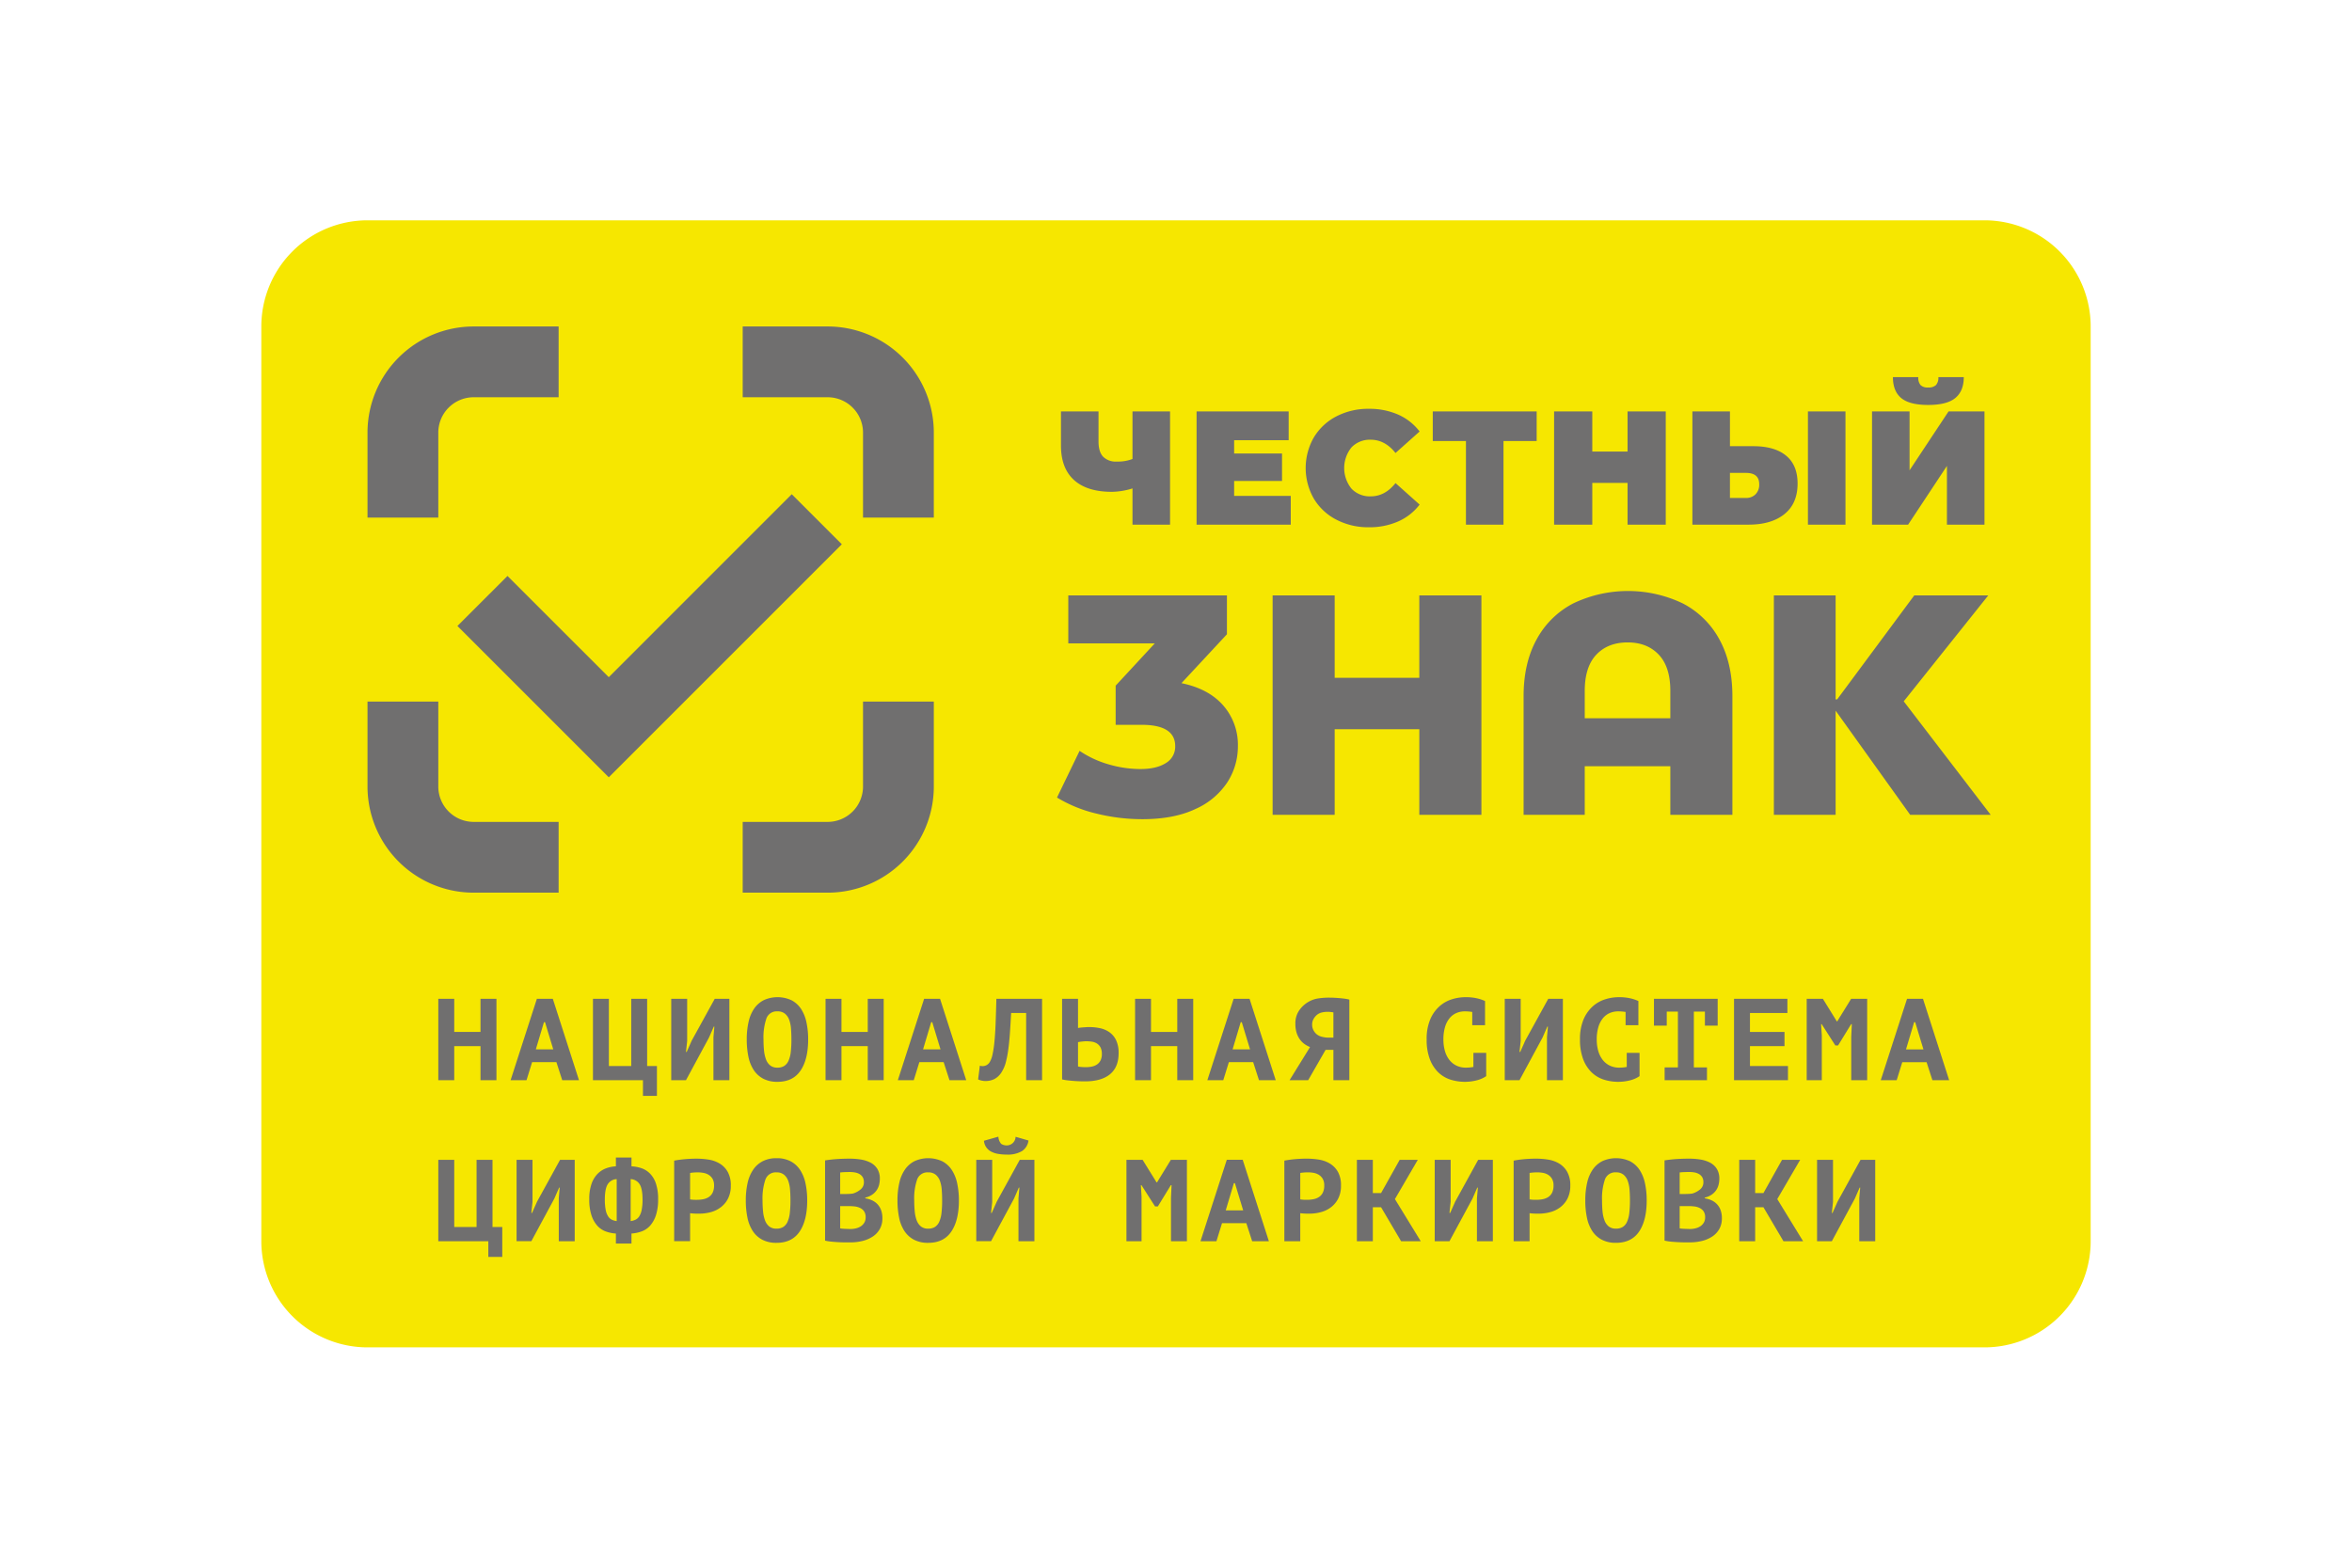 <svg id="Слой_1" data-name="Слой 1" xmlns="http://www.w3.org/2000/svg" viewBox="0 0 900 600">
  <defs>
    <style>
      .cls-1 {
        fill: #f6e700;
      }

      .cls-2 {
        fill: #706f6f;
      }
    </style>
  </defs>
  <title>chestnyj_znak</title>
  <g>
    <path class="cls-1" d="M140.629,84.325H759.37A40.63,40.63,0,0,1,800,124.955V475.045a40.63,40.63,0,0,1-40.63,40.63H140.634A40.634,40.634,0,0,1,100,475.042V124.954a40.629,40.629,0,0,1,40.629-40.629Z"/>
    <g>
      <g>
        <path class="cls-2" d="M183.869,400.385H173.815v13.036h-6.099v-31.146H173.815v12.679h10.054V382.275h6.099v31.146h-6.099Z"/>
        <path class="cls-2" d="M212.913,406.522h-9.303l-2.133,6.899h-6.095l10.054-31.146h6.1l10.013,31.146h-6.411Zm-7.876-4.894h6.674l-3.159-10.415h-.402Z"/>
        <path class="cls-2" d="M251.375,419.427h-5.344V413.421H226.899v-31.146h6.095v25.719h8.548V382.275h6.092v25.719h3.74Z"/>
        <path class="cls-2" d="M272.997,396.956l.357-4.049H273.132l-1.825,4.187L262.495,413.421h-5.648v-31.146h6.096v16.153l-.447,4.18h.271l1.911-4.315,8.815-16.018h5.603v31.146h-6.099Z"/>
        <path class="cls-2" d="M285.747,397.85a29.895,29.895,0,0,1,.714-6.813,14.471,14.471,0,0,1,2.178-5.097,9.944,9.944,0,0,1,3.673-3.177,12.727,12.727,0,0,1,10.61.086,9.954,9.954,0,0,1,3.632,3.335,15.141,15.141,0,0,1,2.043,5.127,30.75,30.75,0,0,1,.646,6.539q0,7.606-2.914,11.898c-1.938,2.866-4.89,4.296-8.83,4.296a11.439,11.439,0,0,1-5.453-1.198,9.938,9.938,0,0,1-3.651-3.342,14.711,14.711,0,0,1-2.024-5.115A32.445,32.445,0,0,1,285.747,397.85Zm6.411,0a41.166,41.166,0,0,0,.199,4.225,13.265,13.265,0,0,0,.759,3.403,5.257,5.257,0,0,0,1.6,2.291,4.294,4.294,0,0,0,2.783.849,4.747,4.747,0,0,0,2.58-.646,4.529,4.529,0,0,0,1.645-1.983,11.171,11.171,0,0,0,.868-3.357,40.008,40.008,0,0,0,.244-4.781q0-2.186-.154-4.142a12.714,12.714,0,0,0-.71-3.429,5.367,5.367,0,0,0-1.63-2.329,4.35,4.35,0,0,0-2.843-.871,4.172,4.172,0,0,0-4.229,2.712A22.361,22.361,0,0,0,292.158,397.85Z"/>
        <path class="cls-2" d="M332.052,400.385H321.99v13.036h-6.092v-31.146h6.092v12.679H332.052V382.275h6.095v31.146H332.052Z"/>
        <path class="cls-2" d="M361.088,406.522H351.792L349.655,413.421h-6.095l10.054-31.146h6.1l10.013,31.146h-6.407Zm-7.876-4.894h6.678L356.731,391.214h-.402Z"/>
        <path class="cls-2" d="M392.655,387.699h-5.739q-.226,4.231-.466,7.703-.248,3.471-.627,6.253a40.108,40.108,0,0,1-.935,4.867,12.697,12.697,0,0,1-1.446,3.516,7.303,7.303,0,0,1-2.892,2.922,7.555,7.555,0,0,1-3.286.774,7.171,7.171,0,0,1-1.806-.199,5.593,5.593,0,0,1-1.179-.42l.668-5.255a2.171,2.171,0,0,0,.511.135,4.07,4.07,0,0,0,.552.045,3.337,3.337,0,0,0,1.446-.353,3.199,3.199,0,0,0,1.27-1.206,9.306,9.306,0,0,0,1.067-2.918,38.753,38.753,0,0,0,.732-4.894q.299-2.958.451-7.031.152-4.073.289-9.363h17.487v31.146h-6.096Z"/>
        <path class="cls-2" d="M406.415,382.275h6.096v11.17c.143-.034.39-.072.736-.113.338-.045.71-.083,1.108-.113s.807-.06,1.228-.09c.413-.027.8-.042,1.157-.042a20.126,20.126,0,0,1,4.225.44,9.681,9.681,0,0,1,3.628,1.581,7.908,7.908,0,0,1,2.513,3.072,11.309,11.309,0,0,1,.935,4.917q0,5.34-3.313,8.06-3.323,2.71-9.502,2.708c-.413,0-.973-.004-1.671-.023-.695-.011-1.457-.049-2.288-.109-.834-.057-1.671-.132-2.516-.225a17.518,17.518,0,0,1-2.336-.394Zm9.123,26.166a11.106,11.106,0,0,0,2.359-.248,5.295,5.295,0,0,0,1.957-.845,4.053,4.053,0,0,0,1.314-1.581,5.527,5.527,0,0,0,.465-2.4,5.273,5.273,0,0,0-.511-2.471,3.933,3.933,0,0,0-1.337-1.487,4.985,4.985,0,0,0-1.938-.721,15.4,15.4,0,0,0-2.31-.173c-.21,0-.458.015-.759.045-.293.03-.593.056-.894.086-.293.03-.567.068-.819.113a5.172,5.172,0,0,0-.556.113V408.171a6.757,6.757,0,0,0,1.311.199C414.374,408.411,414.941,408.441,415.538,408.441Z"/>
        <path class="cls-2" d="M450.489,400.385H440.435v13.036h-6.095v-31.146h6.095v12.679h10.054V382.275h6.101v31.146h-6.101Z"/>
        <path class="cls-2" d="M479.53,406.522h-9.299l-2.141,6.899h-6.091l10.058-31.146h6.092l10.013,31.146h-6.407Zm-7.872-4.894H478.336l-3.162-10.415h-.405Z"/>
        <path class="cls-2" d="M516.329,413.421h-6.099V401.805h-2.982l-6.67,11.616h-7.121l7.835-12.679a10.489,10.489,0,0,1-2.028-1.093,7.673,7.673,0,0,1-1.803-1.758,8.959,8.959,0,0,1-1.292-2.562,11.289,11.289,0,0,1-.488-3.489,8.654,8.654,0,0,1,1.382-5.006,10.906,10.906,0,0,1,3.335-3.226,10.653,10.653,0,0,1,3.718-1.431,27.107,27.107,0,0,1,4.605-.349q.755,0,1.735.045c.653.03,1.33.075,2.021.132q1.048.09,2.051.222a13.156,13.156,0,0,1,1.803.357Zm-6.099-25.941c-.293-.064-.631-.113-.999-.158a11.165,11.165,0,0,0-1.315-.068,9.154,9.154,0,0,0-2.088.248,4.337,4.337,0,0,0-1.825.864,5.392,5.392,0,0,0-1.315,1.536,4.167,4.167,0,0,0-.593,2.201,4.6,4.6,0,0,0,.443,2.069,4.903,4.903,0,0,0,1.194,1.581,5.006,5.006,0,0,0,2.096,1.048,10.267,10.267,0,0,0,2.577.335h1.825Z"/>
        <path class="cls-2" d="M563.802,402.966h4.897v8.901a10.866,10.866,0,0,1-3.628,1.604,18.289,18.289,0,0,1-10.103-.289,11.953,11.953,0,0,1-4.65-2.806,13.851,13.851,0,0,1-3.2-5.029,20.671,20.671,0,0,1-1.202-7.5,19.086,19.086,0,0,1,1.36-7.677,13.945,13.945,0,0,1,3.493-4.98,12.841,12.841,0,0,1,4.755-2.715,17.321,17.321,0,0,1,5.16-.823,19.292,19.292,0,0,1,4.514.443A15.551,15.551,0,0,1,568.256,383.124v9.25h-4.898v-5.07a17.647,17.647,0,0,0-2.847-.225,8.106,8.106,0,0,0-3.23.642,6.998,6.998,0,0,0-2.599,1.983,9.57,9.57,0,0,0-1.735,3.362,16.39,16.39,0,0,0-.623,4.781,15.746,15.746,0,0,0,.578,4.39,10.007,10.007,0,0,0,1.69,3.403,7.691,7.691,0,0,0,2.719,2.201,8.196,8.196,0,0,0,3.643.777,14.398,14.398,0,0,0,2.847-.27Z"/>
        <path class="cls-2" d="M591.955,396.96l.36-4.049h-.225l-1.825,4.18-8.819,16.33H575.797V382.271h6.099v16.157l-.451,4.184h.278l1.908-4.319,8.811-16.022h5.604V413.421h-6.092Z"/>
        <path class="cls-2" d="M622.481,402.966h4.897v8.901a10.934,10.934,0,0,1-3.628,1.604,18.289,18.289,0,0,1-10.103-.289,11.953,11.953,0,0,1-4.65-2.806,13.869,13.869,0,0,1-3.207-5.029,20.837,20.837,0,0,1-1.202-7.5,19.219,19.219,0,0,1,1.36-7.677,14.143,14.143,0,0,1,3.493-4.98,12.874,12.874,0,0,1,4.762-2.715,17.322,17.322,0,0,1,5.16-.823,19.388,19.388,0,0,1,4.515.443,15.555,15.555,0,0,1,3.057,1.029v9.25H622.038v-5.07a17.74,17.74,0,0,0-2.854-.225,8.067,8.067,0,0,0-3.222.642,6.996,6.996,0,0,0-2.599,1.983,9.57,9.57,0,0,0-1.735,3.362,16.373,16.373,0,0,0-.631,4.781,15.744,15.744,0,0,0,.578,4.39,10.159,10.159,0,0,0,1.698,3.403,7.558,7.558,0,0,0,2.719,2.201,8.197,8.197,0,0,0,3.643.777,14.455,14.455,0,0,0,2.847-.27Z"/>
        <path class="cls-2" d="M636.978,408.532h5.078V387.169h-4.267v5.386h-4.897V382.271h24.382v10.283h-4.89v-5.386h-4.229v21.363h5.025v4.89H636.978Z"/>
        <path class="cls-2" d="M663.531,382.271h20.424v5.431H669.631v7.253h13.213v5.431H669.631v7.609h14.542v5.427H663.531Z"/>
        <path class="cls-2" d="M708.382,396.825l.225-4.848h-.27l-4.98,8.139h-1.067l-5.213-8.139h-.225l.27,4.36V413.421H691.339V382.271h6.189l5.333,8.631h.18l5.296-8.631h6.144V413.421h-6.099Z"/>
        <path class="cls-2" d="M737.212,406.53H727.912l-2.141,6.892h-6.092l10.058-31.15H735.837l10.013,31.15h-6.407Zm-7.872-4.897h6.67l-3.155-10.407h-.406Z"/>
        <path class="cls-2" d="M192.196,481.055h-5.34v-6.009H167.716V443.896H173.815v25.723h8.544V443.896H188.459v25.723h3.737Z"/>
        <path class="cls-2" d="M213.817,458.584l.361-4.049h-.225l-1.825,4.18-8.807,16.33h-5.652V443.896h6.096v16.153l-.443,4.187h.263l1.912-4.319,8.811-16.022h5.607v31.15h-6.096Z"/>
        <path class="cls-2" d="M235.676,443.009h5.964v3.38a14.108,14.108,0,0,1,3.733.687,8.444,8.444,0,0,1,3.271,2.009,9.775,9.775,0,0,1,2.313,3.801,18.237,18.237,0,0,1,.871,6.14,19.18,19.18,0,0,1-.826,6.051,11.346,11.346,0,0,1-2.201,3.985,8.076,8.076,0,0,1-3.249,2.223,13.984,13.984,0,0,1-3.914.826v3.823H235.676v-3.823a13.722,13.722,0,0,1-3.94-.826,8.106,8.106,0,0,1-3.226-2.223,11.225,11.225,0,0,1-2.201-3.985,19.066,19.066,0,0,1-.823-6.051,17.429,17.429,0,0,1,.868-5.941,10.299,10.299,0,0,1,2.31-3.823,8.953,8.953,0,0,1,3.271-2.118,12.483,12.483,0,0,1,3.74-.755Zm.308,8.277a4.236,4.236,0,0,0-3.456,1.998q-1.087,1.769-1.085,5.81a19.979,19.979,0,0,0,.331,3.996,7.056,7.056,0,0,0,.946,2.464,3.511,3.511,0,0,0,1.435,1.281,5.992,5.992,0,0,0,1.829.511Zm5.341,16.06a6.229,6.229,0,0,0,1.806-.511,3.449,3.449,0,0,0,1.457-1.281,6.991,6.991,0,0,0,.943-2.464,19.38,19.38,0,0,0,.338-3.996c0-2.697-.368-4.631-1.085-5.81a4.248,4.248,0,0,0-3.459-1.998Z"/>
        <path class="cls-2" d="M257.97,444.211a40.608,40.608,0,0,1,4.12-.56q2.248-.197,4.469-.199a29.606,29.606,0,0,1,4.653.376,11.623,11.623,0,0,1,4.203,1.517,8.698,8.698,0,0,1,3.046,3.159,10.379,10.379,0,0,1,1.179,5.277,10.677,10.677,0,0,1-1.021,4.867,9.561,9.561,0,0,1-2.715,3.335,11.021,11.021,0,0,1-3.846,1.919,16.717,16.717,0,0,1-4.473.597h-.714c-.323,0-.668-.008-1.021-.019-.36-.019-.706-.038-1.052-.072-.334-.026-.578-.06-.729-.086v10.723h-6.099Zm9.077,4.492c-.59,0-1.156.022-1.686.064-.541.049-.969.098-1.292.162v10.099a4.535,4.535,0,0,0,.537.09c.229.026.484.049.755.064.263.019.526.022.773.022h.56a12.576,12.576,0,0,0,2.378-.222,5.875,5.875,0,0,0,2.114-.823,4.326,4.326,0,0,0,1.495-1.667,6.157,6.157,0,0,0,.556-2.809,5.055,5.055,0,0,0-.53-2.426,4.451,4.451,0,0,0-1.408-1.528,5.438,5.438,0,0,0-1.983-.8A11.325,11.325,0,0,0,267.047,448.703Z"/>
        <path class="cls-2" d="M285.387,459.471a29.898,29.898,0,0,1,.706-6.806,14.487,14.487,0,0,1,2.186-5.097,9.91,9.91,0,0,1,3.666-3.181,11.361,11.361,0,0,1,5.187-1.112,11.241,11.241,0,0,1,5.427,1.198,9.865,9.865,0,0,1,3.628,3.342,14.922,14.922,0,0,1,2.047,5.112,31.117,31.117,0,0,1,.646,6.543q0,7.611-2.914,11.906-2.913,4.298-8.834,4.293a11.459,11.459,0,0,1-5.453-1.202,9.856,9.856,0,0,1-3.647-3.339,14.704,14.704,0,0,1-2.024-5.115A31.917,31.917,0,0,1,285.387,459.471Zm6.403,0a41.153,41.153,0,0,0,.203,4.229,13.035,13.035,0,0,0,.758,3.406,5.307,5.307,0,0,0,1.596,2.287,4.294,4.294,0,0,0,2.783.849,4.748,4.748,0,0,0,2.576-.646,4.497,4.497,0,0,0,1.649-1.979,11.203,11.203,0,0,0,.868-3.357,40.153,40.153,0,0,0,.248-4.788c0-1.45-.049-2.832-.158-4.135a12.655,12.655,0,0,0-.71-3.429,5.461,5.461,0,0,0-1.623-2.336,4.391,4.391,0,0,0-2.851-.868,4.172,4.172,0,0,0-4.229,2.715A22.343,22.343,0,0,0,291.79,459.471Z"/>
        <path class="cls-2" d="M336.668,451.152a9.708,9.708,0,0,1-.282,2.313,6.411,6.411,0,0,1-.965,2.115,6.583,6.583,0,0,1-1.735,1.686,7.451,7.451,0,0,1-2.576,1.093v.267a10.527,10.527,0,0,1,2.535.759,6.519,6.519,0,0,1,2.092,1.465,6.933,6.933,0,0,1,1.405,2.272,8.978,8.978,0,0,1,.507,3.162,8.083,8.083,0,0,1-1.025,4.154,8.376,8.376,0,0,1-2.734,2.873,12.512,12.512,0,0,1-3.895,1.649,18.774,18.774,0,0,1-4.492.533H323.56c-.785,0-1.626-.023-2.531-.064-.905-.049-1.825-.113-2.757-.207a18.416,18.416,0,0,1-2.561-.398V444.121c.563-.09,1.205-.18,1.938-.267.721-.09,1.502-.165,2.336-.225.826-.06,1.683-.101,2.558-.135.875-.027,1.739-.042,2.599-.042a26.783,26.783,0,0,1,4.252.331,12.196,12.196,0,0,1,3.696,1.179,6.773,6.773,0,0,1,2.603,2.359A6.966,6.966,0,0,1,336.668,451.152Zm-13.175,5.829c.424,0,.916-.015,1.476-.041.56-.034,1.018-.075,1.382-.135a8.26,8.26,0,0,0,2.971-1.585,3.438,3.438,0,0,0,1.251-2.776,3.605,3.605,0,0,0-.455-1.896,3.436,3.436,0,0,0-1.198-1.183,5.187,5.187,0,0,0-1.705-.616,10.758,10.758,0,0,0-1.998-.18c-.785,0-1.513.015-2.178.049a13.236,13.236,0,0,0-1.543.132v8.232Zm1.964,13.397a8.561,8.561,0,0,0,2.156-.27,5.602,5.602,0,0,0,1.844-.811,4.288,4.288,0,0,0,1.296-1.39,3.841,3.841,0,0,0,.488-1.979,3.965,3.965,0,0,0-.578-2.291,3.924,3.924,0,0,0-1.51-1.3,6.502,6.502,0,0,0-2.096-.597,21.7,21.7,0,0,0-2.314-.132h-3.249v8.499a2.602,2.602,0,0,0,.713.135c.33.03.672.052,1.044.067s.755.03,1.161.045C324.814,470.37,325.156,470.377,325.457,470.377Z"/>
        <path class="cls-2" d="M343.424,459.471a29.876,29.876,0,0,1,.714-6.806,14.217,14.217,0,0,1,2.182-5.097,9.937,9.937,0,0,1,3.666-3.181,12.772,12.772,0,0,1,10.613.087,9.906,9.906,0,0,1,3.632,3.342,15.003,15.003,0,0,1,2.043,5.112,31.108,31.108,0,0,1,.65,6.543q0,7.611-2.915,11.906-2.912,4.298-8.837,4.293a11.448,11.448,0,0,1-5.453-1.202,9.897,9.897,0,0,1-3.651-3.339,14.703,14.703,0,0,1-2.024-5.115A32.461,32.461,0,0,1,343.424,459.471Zm6.407,0c0,1.513.072,2.922.199,4.229a13.329,13.329,0,0,0,.762,3.406,5.313,5.313,0,0,0,1.6,2.287,4.277,4.277,0,0,0,2.779.849,4.773,4.773,0,0,0,2.58-.646,4.522,4.522,0,0,0,1.649-1.979,11.329,11.329,0,0,0,.868-3.357,41.139,41.139,0,0,0,.24-4.788c0-1.45-.049-2.832-.15-4.135a12.641,12.641,0,0,0-.71-3.429,5.442,5.442,0,0,0-1.63-2.336,4.372,4.372,0,0,0-2.847-.868,4.166,4.166,0,0,0-4.225,2.715A22.242,22.242,0,0,0,349.831,459.471Z"/>
        <path class="cls-2" d="M389.725,458.584l.36-4.049h-.225l-1.825,4.18-8.807,16.33h-5.656V443.896h6.099v16.153l-.443,4.187h.263l1.916-4.319,8.811-16.022h5.603v31.15h-6.095ZM382.026,435.036a4.679,4.679,0,0,0,1.048,2.719,3.775,3.775,0,0,0,2.246.623,3.372,3.372,0,0,0,3.294-3.301l4.943,1.431a5.707,5.707,0,0,1-2.561,4.094,10.755,10.755,0,0,1-5.72,1.292,19.354,19.354,0,0,1-3.335-.267,8.802,8.802,0,0,1-2.652-.868,5.11,5.11,0,0,1-2.776-4.161Z"/>
        <path class="cls-2" d="M448.082,458.442l.222-4.852h-.27l-4.984,8.15h-1.066l-5.209-8.15h-.218l.263,4.364v17.093h-5.784v-31.154h6.182l5.345,8.638h.173l5.299-8.638h6.139v31.154h-6.09Z"/>
        <path class="cls-2" d="M476.909,468.143h-9.299l-2.133,6.903H459.377l10.058-31.154h6.092l10.013,31.154h-6.4Zm-7.879-4.894H475.707l-3.162-10.415h-.398Z"/>
        <path class="cls-2" d="M491.459,444.207a41.147,41.147,0,0,1,4.116-.563q2.253-.197,4.469-.195a29.214,29.214,0,0,1,4.657.375,11.614,11.614,0,0,1,4.199,1.514,8.818,8.818,0,0,1,3.057,3.159,10.454,10.454,0,0,1,1.172,5.273,10.655,10.655,0,0,1-1.021,4.871,9.652,9.652,0,0,1-2.712,3.339,10.912,10.912,0,0,1-3.854,1.912,16.367,16.367,0,0,1-4.469.605h-.713c-.331,0-.669-.007-1.022-.022-.36-.015-.706-.038-1.044-.068q-.519-.045-.744-.09v10.73h-6.092Zm9.074,4.488c-.593,0-1.157.026-1.683.072-.541.041-.969.094-1.3.15v10.107c.128.026.3.052.541.086.24.03.496.053.759.068.263.011.526.023.781.023h.548a12.674,12.674,0,0,0,2.381-.225,5.895,5.895,0,0,0,2.118-.819,4.266,4.266,0,0,0,1.487-1.671,6.008,6.008,0,0,0,.556-2.806,4.867,4.867,0,0,0-.533-2.419,4.343,4.343,0,0,0-1.405-1.54,5.495,5.495,0,0,0-1.976-.804A11.746,11.746,0,0,0,500.533,448.695Z"/>
        <path class="cls-2" d="M528.475,462.047h-3.155v12.999h-6.099v-31.154h6.099v12.728h3.155l7.121-12.728h6.933l-8.758,15.034,9.877,16.12h-7.519Z"/>
        <path class="cls-2" d="M565.154,458.577l.361-4.052h-.225l-1.825,4.188-8.819,16.334h-5.649v-31.154h6.1v16.153l-.451,4.184h.27l1.916-4.319,8.803-16.018h5.611v31.154h-6.092Z"/>
        <path class="cls-2" d="M579.2,444.207q1.87-.361,4.116-.563c1.502-.131,2.989-.195,4.477-.195a28.96,28.96,0,0,1,4.642.375,11.689,11.689,0,0,1,4.214,1.514,8.718,8.718,0,0,1,3.042,3.159,10.295,10.295,0,0,1,1.187,5.273,10.653,10.653,0,0,1-1.029,4.871,9.644,9.644,0,0,1-2.712,3.339,10.934,10.934,0,0,1-3.846,1.912,16.422,16.422,0,0,1-4.477.605h-.706c-.331,0-.669-.007-1.022-.022-.36-.015-.713-.038-1.051-.068-.345-.03-.586-.06-.736-.09v10.73h-6.099Zm9.081,4.488c-.593,0-1.157.026-1.69.072-.533.041-.961.094-1.292.15v10.107c.12.026.3.052.533.086.24.03.488.053.758.068.271.011.526.023.781.023h.548a12.755,12.755,0,0,0,2.389-.225,5.912,5.912,0,0,0,2.111-.819,4.283,4.283,0,0,0,1.495-1.671,6.112,6.112,0,0,0,.548-2.806,4.863,4.863,0,0,0-.533-2.419,4.25,4.25,0,0,0-1.397-1.54,5.476,5.476,0,0,0-1.983-.804A11.609,11.609,0,0,0,588.282,448.695Z"/>
        <path class="cls-2" d="M606.617,459.463a29.846,29.846,0,0,1,.713-6.805,14.322,14.322,0,0,1,2.178-5.093,9.973,9.973,0,0,1,3.673-3.185,12.796,12.796,0,0,1,10.614.09,9.992,9.992,0,0,1,3.628,3.335,15.105,15.105,0,0,1,2.043,5.119,30.554,30.554,0,0,1,.646,6.539q0,7.611-2.914,11.906-2.918,4.293-8.833,4.293a11.352,11.352,0,0,1-5.446-1.198,9.753,9.753,0,0,1-3.651-3.339,14.594,14.594,0,0,1-2.028-5.115A31.681,31.681,0,0,1,606.617,459.463Zm6.414,0q0,2.276.188,4.233a13.466,13.466,0,0,0,.758,3.403,5.284,5.284,0,0,0,1.6,2.291,4.313,4.313,0,0,0,2.787.845,4.793,4.793,0,0,0,2.584-.642,4.489,4.489,0,0,0,1.645-1.983,11.05,11.05,0,0,0,.864-3.358,40.1,40.1,0,0,0,.248-4.788c0-1.446-.052-2.828-.158-4.135a12.308,12.308,0,0,0-.713-3.425,5.347,5.347,0,0,0-1.623-2.336,4.381,4.381,0,0,0-2.847-.871,4.172,4.172,0,0,0-4.229,2.719A22.228,22.228,0,0,0,613.032,459.463Z"/>
        <path class="cls-2" d="M657.905,451.148a9.413,9.413,0,0,1-.293,2.314,6.378,6.378,0,0,1-.954,2.107,6.544,6.544,0,0,1-1.735,1.694,7.487,7.487,0,0,1-2.584,1.089v.27a10.653,10.653,0,0,1,2.539.755,6.513,6.513,0,0,1,3.493,3.737,8.898,8.898,0,0,1,.511,3.159,8.102,8.102,0,0,1-1.021,4.162,8.465,8.465,0,0,1-2.742,2.873,12.668,12.668,0,0,1-3.891,1.645,18.995,18.995,0,0,1-4.492.533h-1.938c-.789,0-1.63-.022-2.531-.067-.909-.042-1.833-.113-2.764-.192a21,21,0,0,1-2.562-.405V444.11c.563-.083,1.21-.177,1.938-.263.729-.09,1.503-.165,2.336-.225.826-.057,1.683-.098,2.561-.132.871-.026,1.735-.041,2.599-.041a27.307,27.307,0,0,1,4.251.33,12.265,12.265,0,0,1,3.696,1.179,6.783,6.783,0,0,1,2.599,2.359A6.922,6.922,0,0,1,657.905,451.148Zm-13.183,5.829c.42,0,.916-.015,1.48-.041a12.906,12.906,0,0,0,1.382-.135,8.431,8.431,0,0,0,2.975-1.585,3.463,3.463,0,0,0,1.247-2.776,3.627,3.627,0,0,0-.451-1.896,3.483,3.483,0,0,0-1.21-1.187,5.362,5.362,0,0,0-1.698-.62,11.068,11.068,0,0,0-1.998-.177c-.789,0-1.517.018-2.178.049a15.008,15.008,0,0,0-1.54.128v8.24Zm1.96,13.397a8.572,8.572,0,0,0,2.163-.27,5.581,5.581,0,0,0,1.848-.815,4.217,4.217,0,0,0,1.292-1.386,3.872,3.872,0,0,0,.488-1.983,3.991,3.991,0,0,0-.578-2.291,3.885,3.885,0,0,0-1.517-1.296,6.198,6.198,0,0,0-2.088-.597,20.032,20.032,0,0,0-2.314-.131h-3.245v8.499a2.51,2.51,0,0,0,.706.135c.323.03.676.049,1.044.068.375.015.758.03,1.157.041C646.037,470.362,646.39,470.373,646.683,470.373Z"/>
        <path class="cls-2" d="M674.784,462.047h-3.162v12.999h-6.099v-31.154h6.099v12.728h3.162l7.121-12.728H688.845l-8.766,15.034,9.878,16.12h-7.511Z"/>
        <path class="cls-2" d="M711.462,458.577l.353-4.052h-.218l-1.825,4.188-8.811,16.334H695.305v-31.154h6.1v16.153l-.443,4.184h.263l1.915-4.319,8.811-16.018h5.611v31.154h-6.099Z"/>
      </g>
      <path class="cls-2" d="M452.096,261.464l17.391-18.711V227.881H408.789v18.347h33.103L426.911,262.418v14.993h9.949c8.563,0,12.833,2.734,12.833,8.165a7.259,7.259,0,0,1-3.594,6.483q-3.6,2.282-9.72,2.276a43.651,43.651,0,0,1-12.168-1.791,38.962,38.962,0,0,1-11.106-5.168L404.47,305.245a52.436,52.436,0,0,0,15.057,6.13,73.245,73.245,0,0,0,17.573,2.152q12.118,0,20.339-3.898a28.312,28.312,0,0,0,12.236-10.261,25.339,25.339,0,0,0,4.011-13.791,22.857,22.857,0,0,0-5.581-15.537C464.395,265.769,459.054,262.895,452.096,261.464Zm91.011-2.039H510.718V227.881H486.974v83.971h23.744V279.098h32.39v32.754h23.759V227.881H543.107ZM643.889,230.93a48.618,48.618,0,0,0-41.862,0,33.377,33.377,0,0,0-14.039,13.799q-4.98,9.059-4.98,21.776v45.347h23.398V293.253h32.75v18.599H662.908V266.505q0-12.715-4.973-21.776A33.394,33.394,0,0,0,643.889,230.93Zm-4.732,43.972H606.407v-10.445q0-9.222,4.439-13.907,4.439-4.681,11.988-4.68,7.448,0,11.883,4.68,4.451,4.682,4.439,13.907Zm89.312-6.483,32.352-40.539h-28.326l-29.497,39.796h-.593v-39.796h-23.631v83.971h23.631V271.984l28.536,39.867h30.805ZM609.291,184.829H622.789V200.798H637.406V157.457H622.789v15.361H609.291V157.457H594.681V200.798h14.61Zm135.71-6.501V200.798h14.369V157.457H745.624l-14.925,22.542V157.457H716.337V200.798h13.806Zm-17.524-26.009q3.166,2.665,10.351,2.667c4.777,0,8.247-.89,10.388-2.667q3.222-2.659,3.23-7.984h-9.727a4.25,4.25,0,0,1-.894,3.027,4.04,4.04,0,0,1-2.997.939,3.825,3.825,0,0,1-2.945-.939,4.406,4.406,0,0,1-.841-3.027h-9.712Q724.329,149.664,727.477,152.319ZM511.394,198.909a26.255,26.255,0,0,0,12.379,2.888,27.191,27.191,0,0,0,11.275-2.235,20.944,20.944,0,0,0,8.172-6.437l-9.224-8.236q-4.034,5.081-9.48,5.078a9.659,9.659,0,0,1-7.369-2.944,12.576,12.576,0,0,1,0-15.789,9.68,9.68,0,0,1,7.369-2.937q5.453,0,9.48,5.078l9.224-8.229a20.984,20.984,0,0,0-8.172-6.452,27.246,27.246,0,0,0-11.275-2.227A26.251,26.251,0,0,0,511.394,159.346a21.534,21.534,0,0,0-8.638,8.052,23.542,23.542,0,0,0,0,23.466A21.414,21.414,0,0,0,511.394,198.909Zm194.787-41.452H691.812V200.798h14.369ZM687.854,185.076q0-7.059-4.402-10.685-4.394-3.617-12.507-3.621h-8.976v-13.314H647.6V200.798h21.49q8.721,0,13.746-4.049Q687.85,192.699,687.854,185.076Zm-16.105,4.12a5.022,5.022,0,0,1-3.651,1.39h-6.13v-9.592h6.13c3.388,0,5.07,1.438,5.07,4.33A5.163,5.163,0,0,1,671.749,189.196Zm-83.738-31.74H548.253v11.335h12.695V200.798h14.369V168.791h12.694ZM425.491,188.235a27.97,27.97,0,0,0,7.861-1.3V200.798h14.373V157.457H433.352v18.211a15.558,15.558,0,0,1-6.005.988,6.803,6.803,0,0,1-5.265-1.893q-1.735-1.882-1.731-5.848V157.457H405.984v13.066q0,8.671,4.98,13.186Q415.961,188.245,425.491,188.235Zm68.424,1.551H472.244v-5.697H490.572V173.558h-18.328v-5.078h20.867v-11.023H457.875V200.798h36.04Z"/>
      <path class="cls-2" d="M302.964,189.155l-70.018,70.022-38.751-38.744-19.158,19.151,57.91,57.91,89.18-89.184Zm-135.248-23.571a13.543,13.543,0,0,1,13.543-13.543h32.502v-27.087H181.259a40.631,40.631,0,0,0-40.63,40.633v32.498h27.087Zm162.522.003v32.498h27.087V165.584a40.628,40.628,0,0,0-40.63-40.63H284.196v27.087h32.498A13.544,13.544,0,0,1,330.238,165.588Zm0,102.922v32.506a13.544,13.544,0,0,1-13.543,13.547H284.196v27.086h32.498a40.631,40.631,0,0,0,40.633-40.633V268.51ZM167.716,301.016V268.51h-27.087v32.506a40.632,40.632,0,0,0,40.634,40.633h32.498V314.563H181.259A13.547,13.547,0,0,1,167.716,301.016Z"/>
    </g>
  </g>
</svg>
